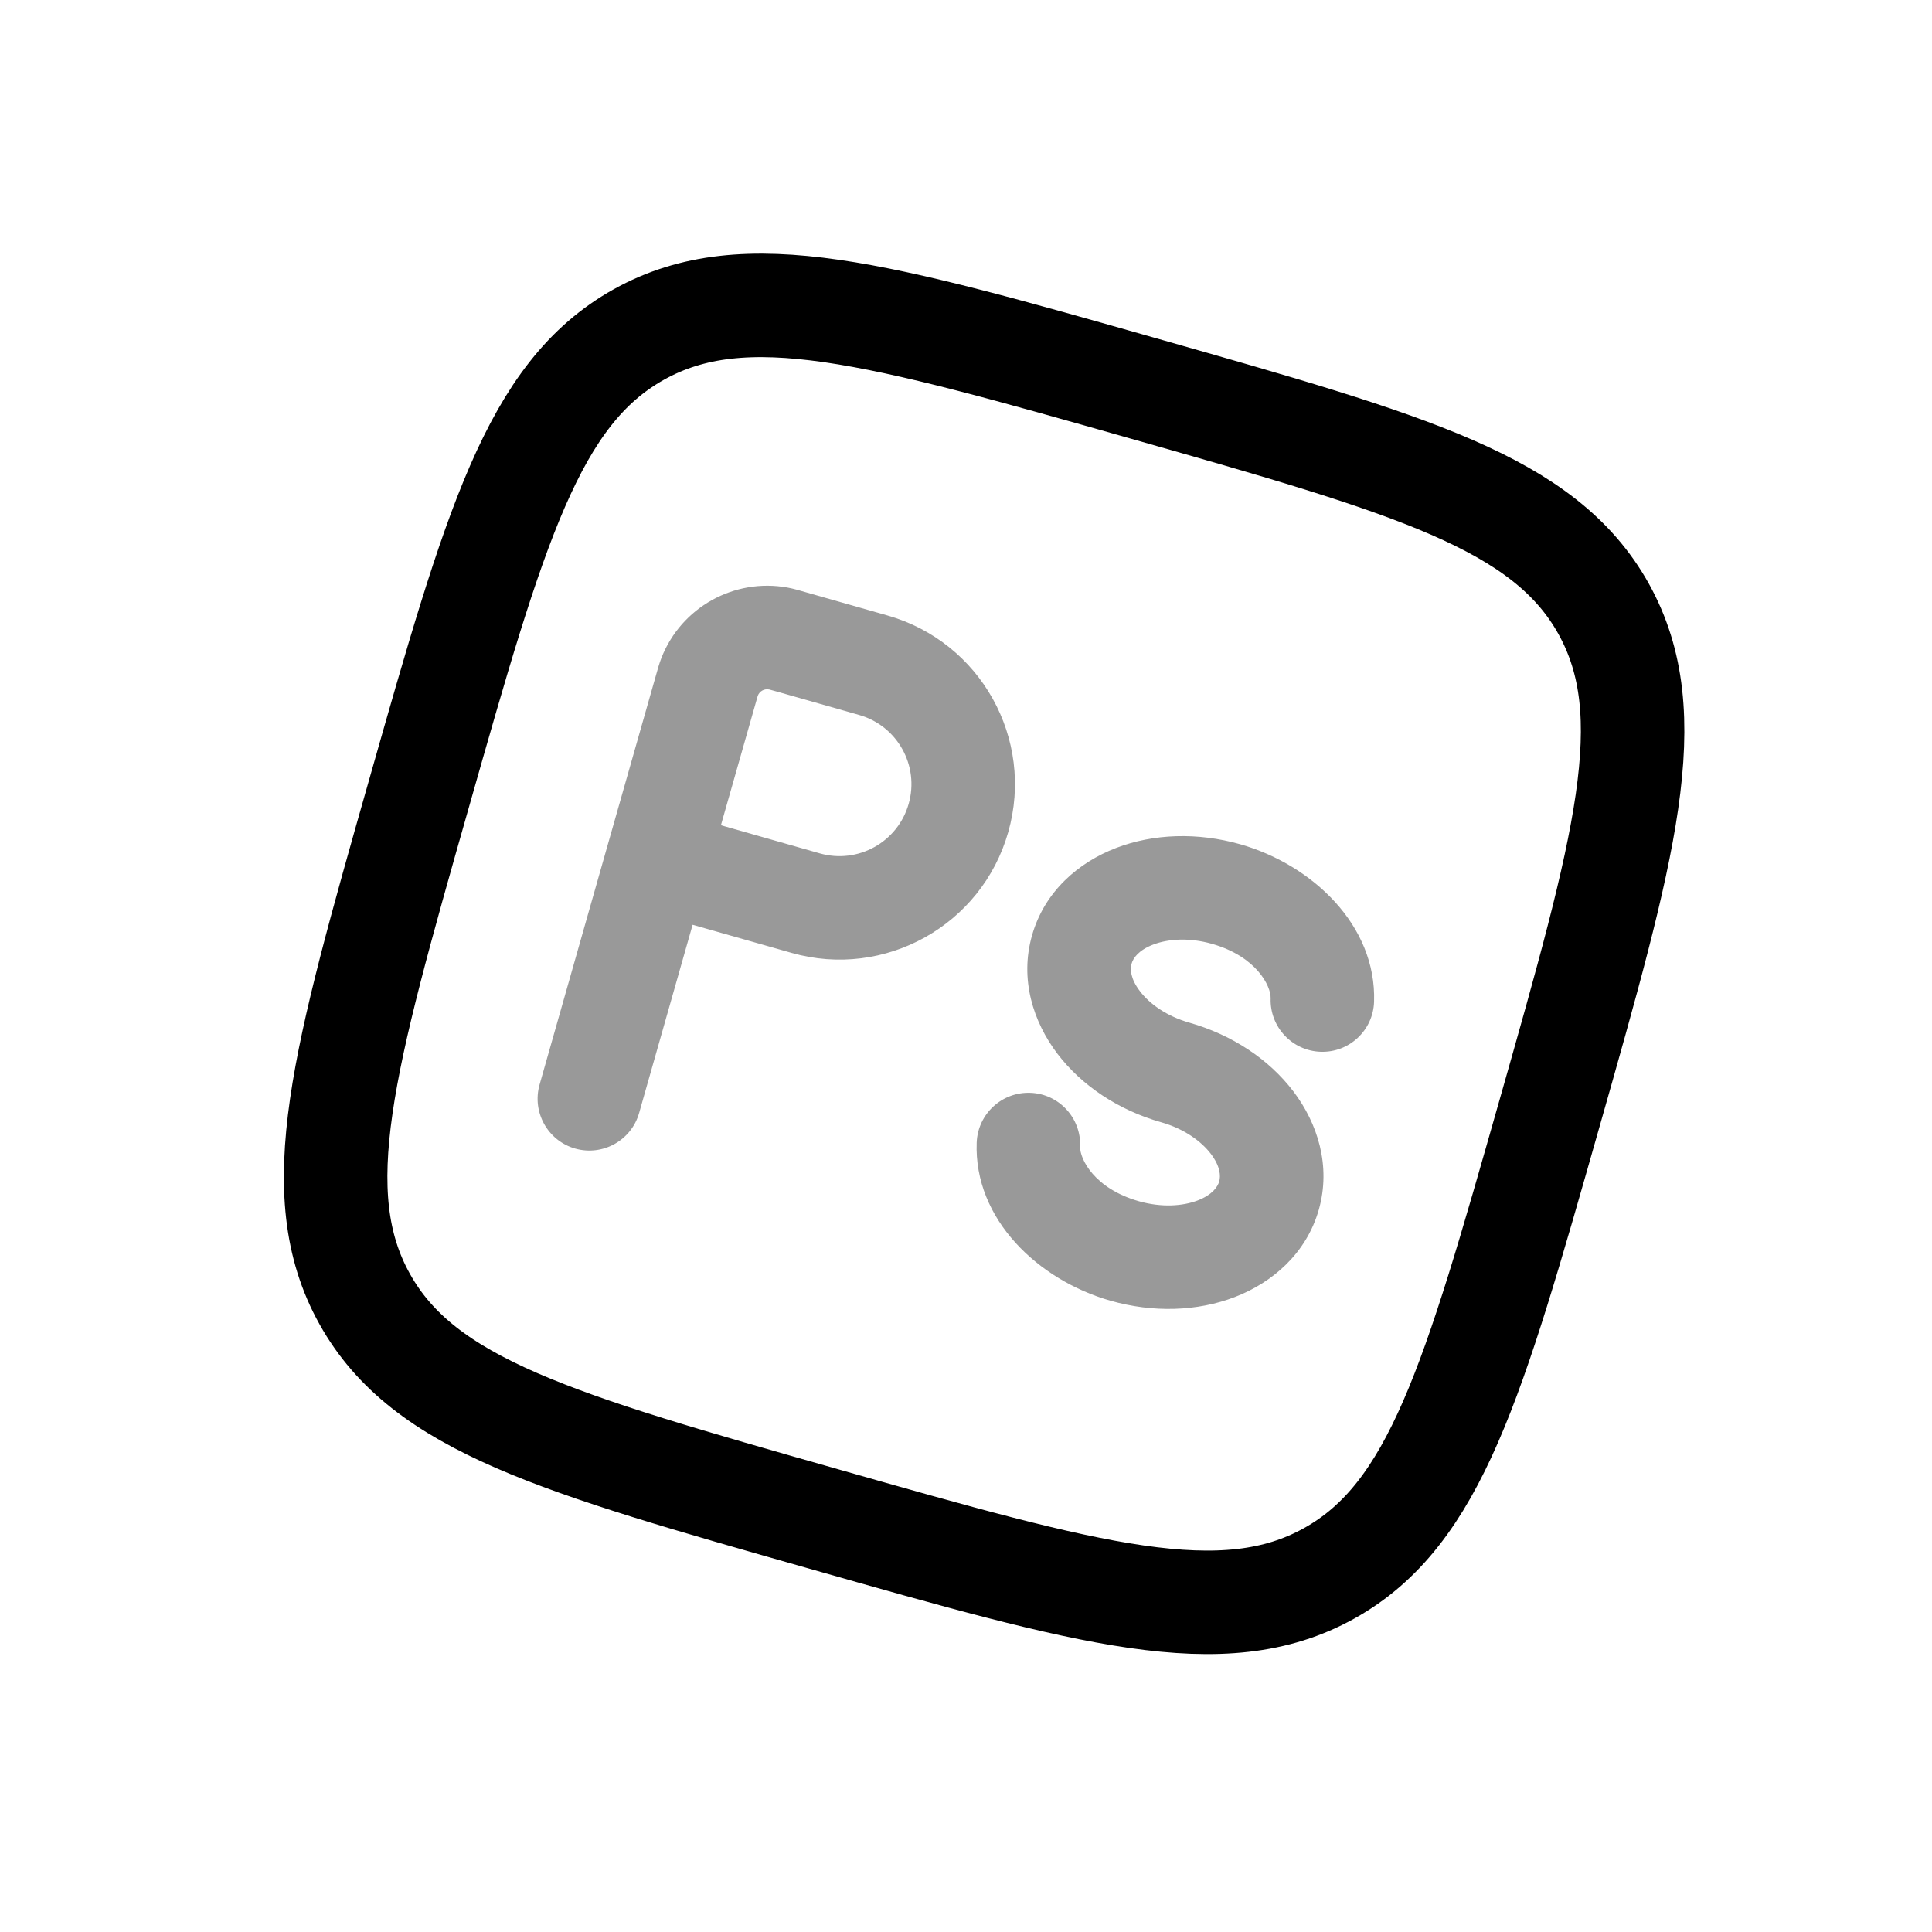 <svg width="28" height="28" viewBox="0 0 28 28" fill="none" xmlns="http://www.w3.org/2000/svg">
<path d="M6.074 11.496C7.171 7.636 7.72 5.706 9.26 4.847C10.8 3.989 12.73 4.538 16.591 5.635C20.451 6.733 22.381 7.281 23.24 8.822C24.098 10.362 23.549 12.292 22.452 16.152C21.354 20.013 20.805 21.943 19.265 22.801C17.725 23.659 15.795 23.111 11.935 22.013C8.074 20.916 6.144 20.367 5.286 18.827C4.427 17.287 4.976 15.357 6.074 11.496Z" stroke="black" stroke-width="1.5" stroke-linejoin="round"/>
<path opacity="0.4" d="M7.82 15.719C7.707 16.118 7.938 16.532 8.336 16.646C8.735 16.759 9.15 16.528 9.263 16.129L7.82 15.719ZM11.278 9.254L11.412 8.515L11.278 9.254ZM10.285 9.807L9.587 9.532L10.285 9.807ZM18.415 14.469C18.402 14.883 18.726 15.229 19.14 15.243C19.554 15.257 19.901 14.932 19.914 14.518L18.415 14.469ZM15.654 16.617C15.67 16.203 15.348 15.854 14.934 15.838C14.52 15.822 14.172 16.144 14.155 16.558L15.654 16.617ZM11.267 10.025L12.452 10.362L12.862 8.92L11.677 8.583L11.267 10.025ZM9.263 16.129L10.243 12.681L8.8 12.271L7.82 15.719L9.263 16.129ZM10.243 12.681L10.948 10.203L9.505 9.793L8.8 12.271L10.243 12.681ZM11.882 12.368L9.727 11.755L9.317 13.198L11.472 13.81L11.882 12.368ZM13.169 11.65C13.012 12.204 12.435 12.525 11.882 12.368L11.472 13.81C12.822 14.194 14.228 13.411 14.612 12.06L13.169 11.65ZM12.452 10.362C13.006 10.52 13.327 11.096 13.169 11.65L14.612 12.06C14.996 10.71 14.213 9.304 12.862 8.92L12.452 10.362ZM11.677 8.583C11.594 8.559 11.5 8.531 11.412 8.515L11.145 9.992C11.138 9.99 11.14 9.99 11.161 9.996C11.184 10.002 11.214 10.011 11.267 10.025L11.677 8.583ZM10.948 10.203C10.963 10.151 10.971 10.12 10.978 10.098C10.985 10.077 10.985 10.075 10.983 10.082L9.587 9.532C9.554 9.616 9.528 9.71 9.505 9.793L10.948 10.203ZM11.412 8.515C10.639 8.376 9.875 8.801 9.587 9.532L10.983 10.082C11.008 10.017 11.076 9.979 11.145 9.992L11.412 8.515ZM17.24 14.822C16.905 14.727 16.658 14.546 16.52 14.364C16.382 14.183 16.377 14.045 16.4 13.966L14.957 13.556C14.776 14.191 14.973 14.809 15.326 15.273C15.679 15.736 16.212 16.09 16.83 16.265L17.24 14.822ZM16.4 13.966C16.422 13.887 16.499 13.772 16.712 13.69C16.925 13.608 17.23 13.584 17.565 13.679L17.975 12.236C17.358 12.061 16.718 12.081 16.174 12.29C15.63 12.499 15.137 12.921 14.957 13.556L16.4 13.966ZM17.67 17.122C17.647 17.201 17.57 17.316 17.357 17.398C17.145 17.479 16.84 17.504 16.505 17.409L16.094 18.851C16.712 19.027 17.351 19.007 17.895 18.798C18.439 18.589 18.932 18.167 19.113 17.532L17.67 17.122ZM16.83 16.265C17.165 16.36 17.411 16.542 17.549 16.723C17.687 16.905 17.692 17.043 17.67 17.122L19.113 17.532C19.293 16.897 19.096 16.279 18.743 15.815C18.39 15.351 17.857 14.998 17.24 14.822L16.83 16.265ZM17.565 13.679C18.209 13.862 18.421 14.291 18.415 14.469L19.914 14.518C19.951 13.411 19.017 12.533 17.975 12.236L17.565 13.679ZM16.505 17.409C15.858 17.225 15.647 16.794 15.654 16.617L14.155 16.558C14.112 17.67 15.049 18.554 16.094 18.851L16.505 17.409Z" fill="black"/>
</svg>
